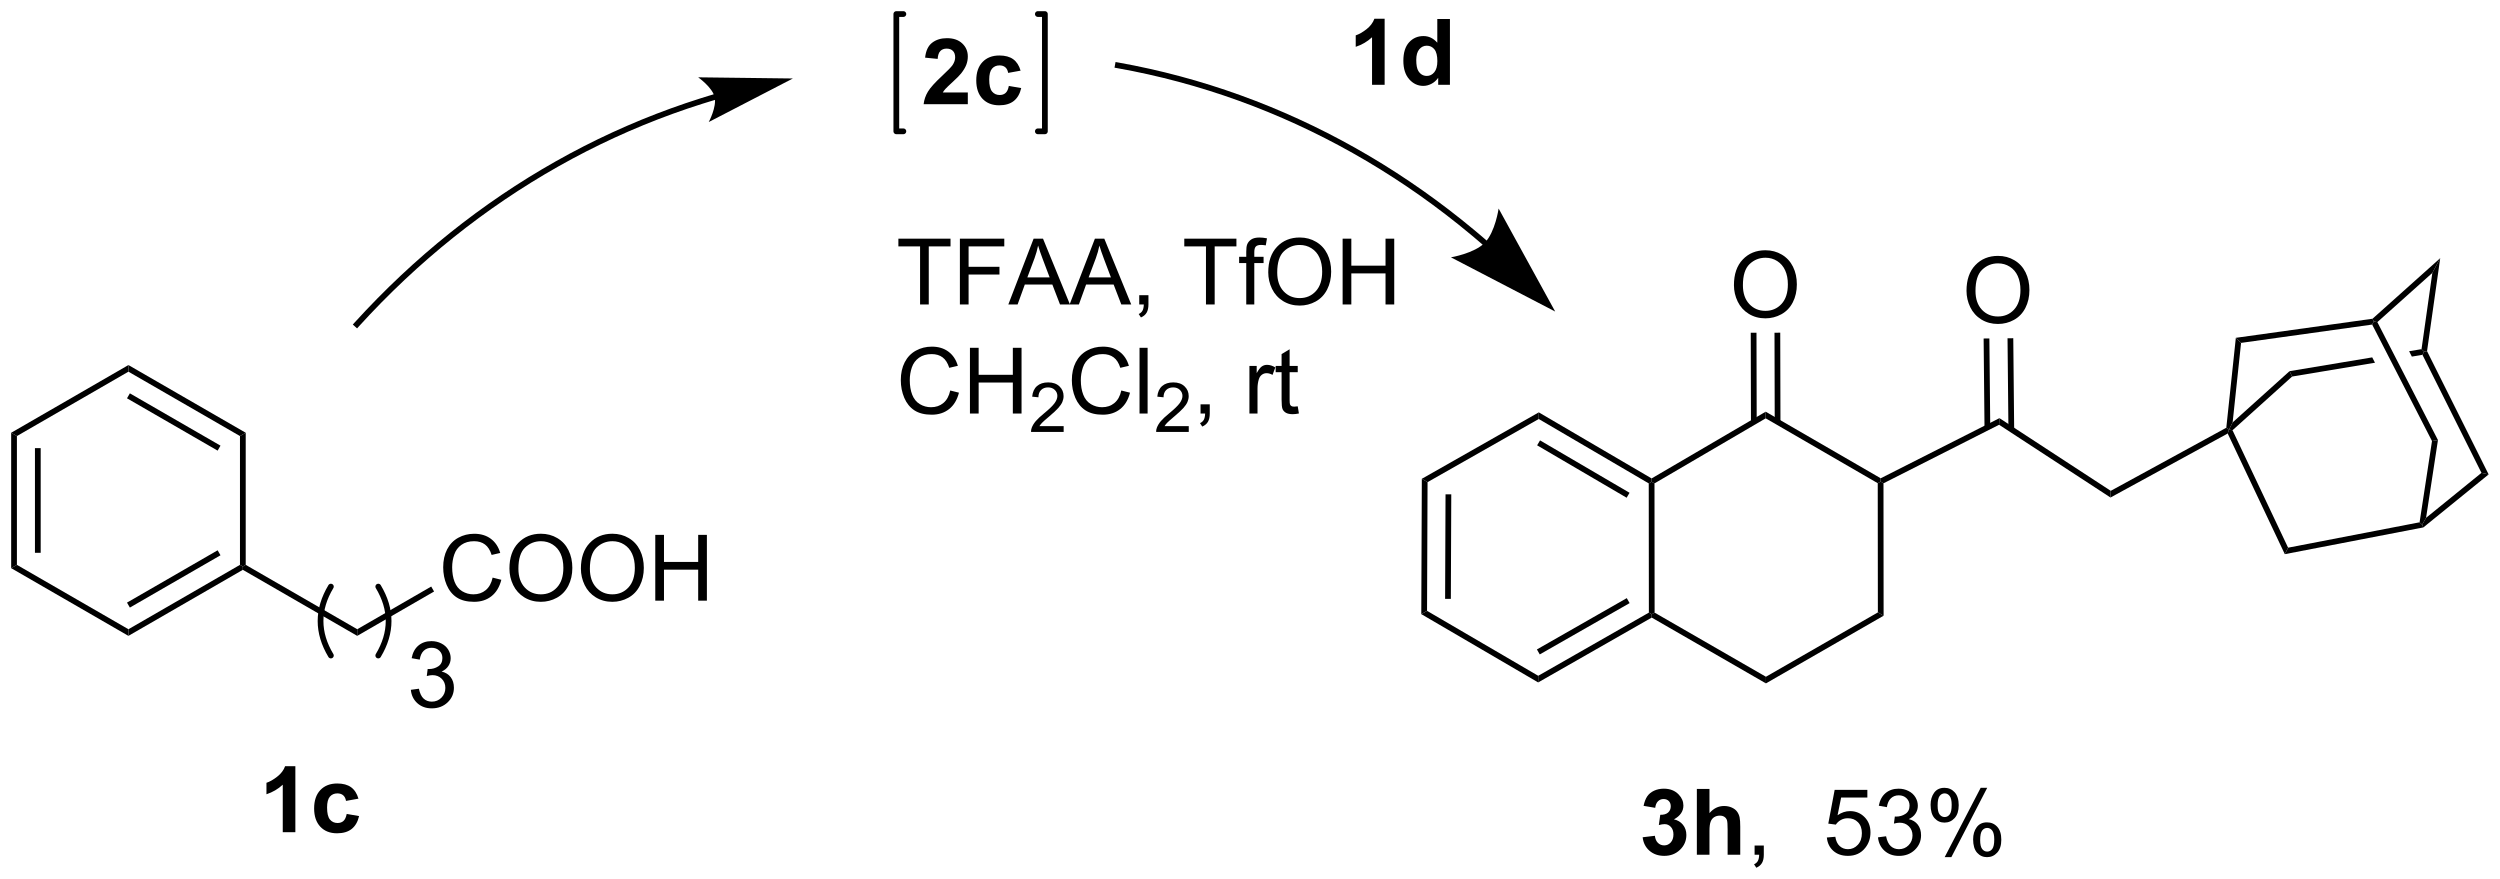 <?xml version="1.0" encoding="UTF-8"?>
<!DOCTYPE svg PUBLIC '-//W3C//DTD SVG 1.0//EN'
          'http://www.w3.org/TR/2001/REC-SVG-20010904/DTD/svg10.dtd'>
<svg stroke-dasharray="none" shape-rendering="auto" xmlns="http://www.w3.org/2000/svg" font-family="'Dialog'" text-rendering="auto" width="597" fill-opacity="1" color-interpolation="auto" color-rendering="auto" preserveAspectRatio="xMidYMid meet" font-size="12px" viewBox="0 0 597 210" fill="black" xmlns:xlink="http://www.w3.org/1999/xlink" stroke="black" image-rendering="auto" stroke-miterlimit="10" stroke-linecap="square" stroke-linejoin="miter" font-style="normal" stroke-width="1" height="210" stroke-dashoffset="0" font-weight="normal" stroke-opacity="1"
><!--Generated by the Batik Graphics2D SVG Generator--><defs id="genericDefs"
  /><g
  ><defs id="defs1"
    ><clipPath clipPathUnits="userSpaceOnUse" id="clipPath1"
      ><path d="M0.646 1.667 L224.499 1.667 L224.499 80.371 L0.646 80.371 L0.646 1.667 Z"
      /></clipPath
      ><clipPath clipPathUnits="userSpaceOnUse" id="clipPath2"
      ><path d="M1.028 1.27 L1.028 77.786 L218.657 77.786 L218.657 1.27 Z"
      /></clipPath
    ></defs
    ><g transform="scale(2.667,2.667) translate(-0.646,-1.667) matrix(1.029,0,0,1.029,-0.411,0.36)"
    ><path d="M121.512 8.65 L120.416 8.65 L120.416 4.512 Q119.814 5.074 118.996 5.345 L118.996 4.348 Q119.426 4.207 119.929 3.817 Q120.434 3.423 120.621 2.9 L121.512 2.9 L121.512 8.65 ZM127.193 8.65 L126.172 8.65 L126.172 8.041 Q125.919 8.395 125.573 8.569 Q125.227 8.744 124.875 8.744 Q124.162 8.744 123.651 8.168 Q123.141 7.59 123.141 6.559 Q123.141 5.504 123.636 4.957 Q124.133 4.408 124.891 4.408 Q125.586 4.408 126.094 4.986 L126.094 2.923 L127.193 2.923 L127.193 8.65 ZM124.263 6.486 Q124.263 7.15 124.445 7.447 Q124.711 7.877 125.188 7.877 Q125.568 7.877 125.834 7.554 Q126.099 7.231 126.099 6.59 Q126.099 5.877 125.841 5.561 Q125.584 5.246 125.18 5.246 Q124.789 5.246 124.526 5.559 Q124.263 5.869 124.263 6.486 Z" stroke="none" clip-path="url(#clipPath2)"
    /></g
    ><g transform="matrix(2.743,0,0,2.743,-2.819,-3.484)"
    ><path d="M2 38.945 L2.5 39.233 L2.5 50.445 L2 50.733 ZM4.07 40.284 L4.07 49.394 L4.57 49.394 L4.57 40.284 Z" stroke="none" clip-path="url(#clipPath2)"
    /></g
    ><g transform="matrix(2.743,0,0,2.743,-2.819,-3.484)"
    ><path d="M2 50.733 L2.5 50.445 L12.209 56.05 L12.209 56.628 Z" stroke="none" clip-path="url(#clipPath2)"
    /></g
    ><g transform="matrix(2.743,0,0,2.743,-2.819,-3.484)"
    ><path d="M12.209 56.628 L12.209 56.05 L21.919 50.445 L22.169 50.589 L22.169 50.878 ZM12.334 54.165 L20.224 49.611 L19.974 49.178 L12.084 53.732 Z" stroke="none" clip-path="url(#clipPath2)"
    /></g
    ><g transform="matrix(2.743,0,0,2.743,-2.819,-3.484)"
    ><path d="M22.419 50.445 L22.169 50.589 L21.919 50.445 L21.919 39.233 L22.419 38.945 Z" stroke="none" clip-path="url(#clipPath2)"
    /></g
    ><g transform="matrix(2.743,0,0,2.743,-2.819,-3.484)"
    ><path d="M22.419 38.945 L21.919 39.233 L12.209 33.628 L12.209 33.05 ZM20.224 40.068 L12.334 35.513 L12.084 35.946 L19.974 40.501 Z" stroke="none" clip-path="url(#clipPath2)"
    /></g
    ><g transform="matrix(2.743,0,0,2.743,-2.819,-3.484)"
    ><path d="M12.209 33.05 L12.209 33.628 L2.5 39.233 L2 38.945 Z" stroke="none" clip-path="url(#clipPath2)"
    /></g
    ><g transform="matrix(2.743,0,0,2.743,-2.819,-3.484)"
    ><path d="M22.169 50.878 L22.169 50.589 L22.419 50.445 L32.128 56.05 L32.128 56.628 Z" stroke="none" clip-path="url(#clipPath2)"
    /></g
    ><g transform="matrix(2.743,0,0,2.743,-2.819,-3.484)"
    ><path d="M43.915 51.556 L44.673 51.746 Q44.436 52.681 43.816 53.173 Q43.197 53.663 42.303 53.663 Q41.376 53.663 40.795 53.285 Q40.217 52.908 39.913 52.194 Q39.611 51.478 39.611 50.658 Q39.611 49.762 39.952 49.098 Q40.295 48.431 40.926 48.085 Q41.556 47.739 42.314 47.739 Q43.173 47.739 43.759 48.176 Q44.345 48.614 44.577 49.408 L43.829 49.582 Q43.632 48.957 43.251 48.673 Q42.874 48.387 42.298 48.387 Q41.639 48.387 41.194 48.705 Q40.751 49.02 40.572 49.554 Q40.392 50.087 40.392 50.653 Q40.392 51.384 40.605 51.929 Q40.819 52.473 41.267 52.744 Q41.717 53.012 42.241 53.012 Q42.876 53.012 43.316 52.645 Q43.759 52.278 43.915 51.556 ZM45.378 50.775 Q45.378 49.348 46.143 48.543 Q46.909 47.736 48.12 47.736 Q48.911 47.736 49.547 48.116 Q50.185 48.494 50.518 49.171 Q50.854 49.848 50.854 50.707 Q50.854 51.58 50.503 52.267 Q50.151 52.955 49.505 53.309 Q48.862 53.663 48.114 53.663 Q47.307 53.663 46.669 53.272 Q46.034 52.879 45.706 52.205 Q45.378 51.528 45.378 50.775 ZM46.159 50.785 Q46.159 51.822 46.714 52.418 Q47.271 53.012 48.112 53.012 Q48.966 53.012 49.518 52.41 Q50.073 51.809 50.073 50.705 Q50.073 50.004 49.836 49.483 Q49.599 48.962 49.143 48.676 Q48.69 48.387 48.122 48.387 Q47.318 48.387 46.737 48.942 Q46.159 49.494 46.159 50.785 ZM51.6 50.775 Q51.6 49.348 52.366 48.543 Q53.132 47.736 54.342 47.736 Q55.134 47.736 55.77 48.116 Q56.407 48.494 56.741 49.171 Q57.077 49.848 57.077 50.707 Q57.077 51.58 56.725 52.267 Q56.374 52.955 55.728 53.309 Q55.085 53.663 54.337 53.663 Q53.53 53.663 52.892 53.272 Q52.257 52.879 51.928 52.205 Q51.6 51.528 51.6 50.775 ZM52.382 50.785 Q52.382 51.822 52.936 52.418 Q53.493 53.012 54.335 53.012 Q55.189 53.012 55.741 52.41 Q56.295 51.809 56.295 50.705 Q56.295 50.004 56.059 49.483 Q55.822 48.962 55.366 48.676 Q54.913 48.387 54.345 48.387 Q53.54 48.387 52.96 48.942 Q52.382 49.494 52.382 50.785 ZM58.075 53.564 L58.075 47.837 L58.833 47.837 L58.833 50.189 L61.81 50.189 L61.81 47.837 L62.568 47.837 L62.568 53.564 L61.81 53.564 L61.81 50.864 L58.833 50.864 L58.833 53.564 L58.075 53.564 Z" stroke="none" clip-path="url(#clipPath2)"
    /></g
    ><g transform="matrix(2.743,0,0,2.743,-2.819,-3.484)"
    ><path d="M32.128 56.628 L32.128 56.05 L38.567 52.333 L38.817 52.766 Z" stroke="none" clip-path="url(#clipPath2)"
    /></g
    ><g stroke-width="0.5" transform="matrix(2.743,0,0,2.743,-2.819,-3.484)" stroke-linejoin="round" stroke-linecap="round"
    ><path fill="none" d="M33.959 58.339 Q35.759 55.339 33.959 52.339" clip-path="url(#clipPath2)"
    /></g
    ><g stroke-width="0.5" transform="matrix(2.743,0,0,2.743,-2.819,-3.484)" stroke-linejoin="round" stroke-linecap="round"
    ><path fill="none" d="M29.834 52.339 Q28.034 55.339 29.834 58.339" clip-path="url(#clipPath2)"
    /></g
    ><g transform="matrix(2.743,0,0,2.743,-2.819,-3.484)"
    ><path d="M36.794 61.323 L37.497 61.229 Q37.62 61.828 37.909 62.091 Q38.2 62.354 38.62 62.354 Q39.115 62.354 39.456 62.011 Q39.799 61.667 39.799 61.159 Q39.799 60.675 39.482 60.362 Q39.167 60.047 38.677 60.047 Q38.479 60.047 38.182 60.125 L38.26 59.508 Q38.331 59.516 38.372 59.516 Q38.823 59.516 39.182 59.281 Q39.542 59.047 39.542 58.557 Q39.542 58.172 39.279 57.919 Q39.018 57.664 38.604 57.664 Q38.193 57.664 37.919 57.922 Q37.646 58.18 37.568 58.696 L36.865 58.571 Q36.995 57.862 37.45 57.474 Q37.909 57.086 38.589 57.086 Q39.057 57.086 39.45 57.287 Q39.846 57.487 40.055 57.836 Q40.263 58.182 40.263 58.573 Q40.263 58.946 40.062 59.25 Q39.865 59.555 39.474 59.734 Q39.982 59.852 40.263 60.221 Q40.544 60.589 40.544 61.143 Q40.544 61.893 39.997 62.417 Q39.45 62.938 38.615 62.938 Q37.862 62.938 37.362 62.49 Q36.865 62.039 36.794 61.323 Z" stroke="none" clip-path="url(#clipPath2)"
    /></g
    ><g transform="matrix(2.743,0,0,2.743,-2.819,-3.484)"
    ><path d="M26.741 73.722 L25.644 73.722 L25.644 69.584 Q25.043 70.146 24.225 70.417 L24.225 69.419 Q24.655 69.279 25.157 68.888 Q25.663 68.495 25.85 67.972 L26.741 67.972 L26.741 73.722 ZM32.234 70.8 L31.151 70.995 Q31.096 70.669 30.903 70.505 Q30.711 70.341 30.401 70.341 Q29.992 70.341 29.747 70.625 Q29.502 70.909 29.502 71.573 Q29.502 72.31 29.75 72.615 Q30 72.919 30.416 72.919 Q30.729 72.919 30.927 72.742 Q31.127 72.565 31.211 72.13 L32.289 72.315 Q32.12 73.058 31.643 73.438 Q31.166 73.815 30.367 73.815 Q29.456 73.815 28.914 73.242 Q28.375 72.667 28.375 71.651 Q28.375 70.623 28.916 70.052 Q29.461 69.479 30.385 69.479 Q31.143 69.479 31.591 69.805 Q32.039 70.13 32.234 70.8 Z" stroke="none" clip-path="url(#clipPath2)"
    /></g
    ><g transform="matrix(2.743,0,0,2.743,-2.819,-3.484)"
    ><path d="M63.173 9.477 L63.172 9.477 L63.166 9.479 C63.112 9.495 63.057 9.511 63.002 9.527 C62.893 9.56 62.783 9.593 62.674 9.626 C62.455 9.693 62.237 9.76 62.019 9.829 C61.147 10.104 60.281 10.398 59.42 10.71 C55.98 11.957 52.638 13.495 49.424 15.308 C42.996 18.932 37.08 23.653 31.91 29.337 L31.742 29.523 L32.112 29.859 L32.281 29.674 C37.414 24.028 43.288 19.341 49.669 15.743 C52.86 13.944 56.176 12.418 59.591 11.18 C60.444 10.871 61.304 10.579 62.169 10.306 C62.385 10.238 62.602 10.171 62.819 10.105 C62.928 10.072 63.036 10.039 63.145 10.007 C63.199 9.99 63.254 9.974 63.308 9.958 L63.314 9.957 L63.315 9.956 L63.554 9.886 L63.413 9.406 L63.173 9.477 ZM70.053 8.103 L61.807 8.001 C61.807 8.001 63.04 8.866 63.242 9.717 C63.443 10.568 62.73 11.894 62.73 11.894 Z" stroke="none" clip-path="url(#clipPath2)"
    /></g
    ><g stroke-width="0.5" transform="matrix(2.743,0,0,2.743,-2.819,-3.484)" stroke-linejoin="round" stroke-linecap="round"
    ><path fill="none" d="M79.673 2.493 L79.06 2.493 L79.06 12.703 L79.673 12.703" clip-path="url(#clipPath2)"
    /></g
    ><g stroke-width="0.5" transform="matrix(2.743,0,0,2.743,-2.819,-3.484)" stroke-linejoin="round" stroke-linecap="round"
    ><path fill="none" d="M91.381 12.703 L91.993 12.703 L91.993 2.493 L91.381 2.493" clip-path="url(#clipPath2)"
    /></g
    ><g transform="matrix(2.743,0,0,2.743,-2.819,-3.484)"
    ><path d="M85.284 9.322 L85.284 10.343 L81.437 10.343 Q81.5 9.765 81.812 9.247 Q82.125 8.729 83.047 7.875 Q83.789 7.182 83.956 6.937 Q84.182 6.596 84.182 6.265 Q84.182 5.898 83.984 5.7 Q83.789 5.502 83.44 5.502 Q83.096 5.502 82.893 5.71 Q82.69 5.916 82.659 6.398 L81.565 6.289 Q81.664 5.382 82.18 4.989 Q82.695 4.593 83.469 4.593 Q84.315 4.593 84.799 5.052 Q85.284 5.507 85.284 6.187 Q85.284 6.572 85.146 6.924 Q85.008 7.273 84.706 7.656 Q84.508 7.908 83.987 8.385 Q83.469 8.861 83.328 9.018 Q83.19 9.174 83.104 9.322 L85.284 9.322 ZM89.879 7.421 L88.795 7.617 Q88.741 7.291 88.548 7.127 Q88.355 6.963 88.045 6.963 Q87.636 6.963 87.392 7.247 Q87.147 7.531 87.147 8.195 Q87.147 8.932 87.394 9.236 Q87.644 9.541 88.061 9.541 Q88.374 9.541 88.571 9.364 Q88.772 9.187 88.855 8.752 L89.933 8.937 Q89.764 9.679 89.288 10.059 Q88.811 10.437 88.011 10.437 Q87.1 10.437 86.558 9.864 Q86.019 9.289 86.019 8.273 Q86.019 7.244 86.561 6.674 Q87.105 6.101 88.03 6.101 Q88.788 6.101 89.236 6.427 Q89.683 6.752 89.879 7.421 Z" stroke="none" clip-path="url(#clipPath2)"
    /></g
    ><g transform="matrix(2.743,0,0,2.743,-2.819,-3.484)"
    ><path d="M172.228 26.586 Q172.228 25.159 172.994 24.355 Q173.76 23.547 174.97 23.547 Q175.762 23.547 176.398 23.928 Q177.036 24.305 177.369 24.982 Q177.705 25.659 177.705 26.519 Q177.705 27.391 177.353 28.079 Q177.002 28.766 176.356 29.12 Q175.713 29.474 174.965 29.474 Q174.158 29.474 173.52 29.084 Q172.885 28.691 172.556 28.016 Q172.228 27.339 172.228 26.586 ZM173.01 26.597 Q173.01 27.633 173.564 28.23 Q174.122 28.823 174.963 28.823 Q175.817 28.823 176.369 28.222 Q176.924 27.62 176.924 26.516 Q176.924 25.816 176.687 25.295 Q176.45 24.774 175.994 24.488 Q175.541 24.198 174.973 24.198 Q174.168 24.198 173.588 24.753 Q173.01 25.305 173.01 26.597 Z" stroke="none" clip-path="url(#clipPath2)"
    /></g
    ><g transform="matrix(2.743,0,0,2.743,-2.819,-3.484)"
    ><path d="M151.981 26.096 Q151.981 24.669 152.747 23.864 Q153.512 23.057 154.723 23.057 Q155.515 23.057 156.15 23.437 Q156.788 23.815 157.122 24.492 Q157.458 25.169 157.458 26.028 Q157.458 26.901 157.106 27.588 Q156.755 28.276 156.109 28.63 Q155.465 28.984 154.718 28.984 Q153.911 28.984 153.273 28.593 Q152.637 28.2 152.309 27.526 Q151.981 26.849 151.981 26.096 ZM152.762 26.107 Q152.762 27.143 153.317 27.739 Q153.874 28.333 154.715 28.333 Q155.57 28.333 156.122 27.732 Q156.676 27.13 156.676 26.026 Q156.676 25.325 156.44 24.805 Q156.202 24.284 155.747 23.997 Q155.294 23.708 154.726 23.708 Q153.921 23.708 153.34 24.263 Q152.762 24.815 152.762 26.107 Z" stroke="none" clip-path="url(#clipPath2)"
    /></g
    ><g transform="matrix(2.743,0,0,2.743,-2.819,-3.484)"
    ><path d="M144.034 74.16 L145.097 74.033 Q145.146 74.439 145.368 74.655 Q145.592 74.868 145.909 74.868 Q146.248 74.868 146.48 74.611 Q146.714 74.353 146.714 73.915 Q146.714 73.501 146.49 73.259 Q146.269 73.017 145.948 73.017 Q145.738 73.017 145.443 73.098 L145.566 72.204 Q146.011 72.215 146.245 72.012 Q146.48 71.806 146.48 71.465 Q146.48 71.176 146.308 71.004 Q146.136 70.832 145.85 70.832 Q145.568 70.832 145.368 71.027 Q145.17 71.223 145.128 71.598 L144.115 71.426 Q144.222 70.908 144.433 70.598 Q144.646 70.285 145.027 70.108 Q145.409 69.931 145.881 69.931 Q146.691 69.931 147.178 70.447 Q147.581 70.868 147.581 71.4 Q147.581 72.152 146.756 72.603 Q147.248 72.707 147.542 73.074 Q147.839 73.441 147.839 73.962 Q147.839 74.715 147.287 75.249 Q146.738 75.78 145.917 75.78 Q145.138 75.78 144.625 75.332 Q144.115 74.884 144.034 74.16 ZM149.851 69.954 L149.851 72.059 Q150.382 71.439 151.119 71.439 Q151.499 71.439 151.804 71.579 Q152.109 71.72 152.262 71.939 Q152.416 72.158 152.473 72.423 Q152.53 72.689 152.53 73.246 L152.53 75.681 L151.431 75.681 L151.431 73.488 Q151.431 72.837 151.369 72.663 Q151.306 72.486 151.148 72.382 Q150.991 72.277 150.752 72.277 Q150.478 72.277 150.262 72.41 Q150.049 72.543 149.95 72.811 Q149.851 73.079 149.851 73.603 L149.851 75.681 L148.752 75.681 L148.752 69.954 L149.851 69.954 Z" stroke="none" clip-path="url(#clipPath2)"
    /></g
    ><g transform="matrix(2.743,0,0,2.743,-2.819,-3.484)"
    ><path d="M153.779 75.681 L153.779 74.879 L154.581 74.879 L154.581 75.681 Q154.581 76.124 154.425 76.394 Q154.269 76.665 153.928 76.814 L153.732 76.514 Q153.956 76.415 154.06 76.225 Q154.167 76.038 154.178 75.681 L153.779 75.681 ZM160.07 74.181 L160.807 74.118 Q160.89 74.658 161.187 74.928 Q161.486 75.199 161.908 75.199 Q162.416 75.199 162.768 74.816 Q163.119 74.434 163.119 73.801 Q163.119 73.199 162.78 72.853 Q162.445 72.504 161.898 72.504 Q161.557 72.504 161.283 72.66 Q161.01 72.814 160.853 73.059 L160.195 72.973 L160.749 70.033 L163.596 70.033 L163.596 70.704 L161.312 70.704 L161.002 72.243 Q161.518 71.884 162.085 71.884 Q162.835 71.884 163.351 72.405 Q163.867 72.923 163.867 73.738 Q163.867 74.517 163.413 75.082 Q162.861 75.78 161.908 75.78 Q161.127 75.78 160.632 75.343 Q160.14 74.902 160.07 74.181 ZM164.521 74.168 L165.225 74.074 Q165.347 74.673 165.636 74.936 Q165.928 75.199 166.347 75.199 Q166.842 75.199 167.183 74.856 Q167.527 74.512 167.527 74.004 Q167.527 73.519 167.209 73.207 Q166.894 72.892 166.404 72.892 Q166.206 72.892 165.909 72.97 L165.988 72.353 Q166.058 72.361 166.1 72.361 Q166.55 72.361 166.909 72.126 Q167.269 71.892 167.269 71.402 Q167.269 71.017 167.006 70.764 Q166.745 70.509 166.331 70.509 Q165.92 70.509 165.646 70.767 Q165.373 71.025 165.295 71.54 L164.592 71.415 Q164.722 70.707 165.178 70.319 Q165.636 69.931 166.316 69.931 Q166.784 69.931 167.178 70.132 Q167.573 70.332 167.782 70.681 Q167.99 71.027 167.99 71.418 Q167.99 71.79 167.79 72.095 Q167.592 72.4 167.201 72.579 Q167.709 72.697 167.99 73.066 Q168.271 73.434 168.271 73.988 Q168.271 74.738 167.725 75.262 Q167.178 75.783 166.342 75.783 Q165.589 75.783 165.089 75.335 Q164.592 74.884 164.521 74.168 ZM169.101 71.329 Q169.101 70.715 169.408 70.285 Q169.718 69.856 170.304 69.856 Q170.843 69.856 171.195 70.241 Q171.549 70.626 171.549 71.371 Q171.549 72.098 171.192 72.491 Q170.835 72.884 170.312 72.884 Q169.791 72.884 169.445 72.499 Q169.101 72.111 169.101 71.329 ZM170.322 70.34 Q170.062 70.34 169.887 70.566 Q169.713 70.793 169.713 71.4 Q169.713 71.949 169.887 72.176 Q170.064 72.4 170.322 72.4 Q170.588 72.4 170.762 72.173 Q170.937 71.947 170.937 71.345 Q170.937 70.79 170.76 70.566 Q170.585 70.34 170.322 70.34 ZM170.327 75.892 L173.46 69.856 L174.03 69.856 L170.908 75.892 L170.327 75.892 ZM172.804 74.337 Q172.804 73.72 173.111 73.293 Q173.421 72.863 174.01 72.863 Q174.549 72.863 174.903 73.249 Q175.257 73.634 175.257 74.379 Q175.257 75.106 174.898 75.499 Q174.541 75.892 174.015 75.892 Q173.494 75.892 173.148 75.504 Q172.804 75.113 172.804 74.337 ZM174.03 73.348 Q173.765 73.348 173.59 73.574 Q173.416 73.801 173.416 74.408 Q173.416 74.954 173.59 75.181 Q173.768 75.408 174.025 75.408 Q174.296 75.408 174.468 75.181 Q174.643 74.954 174.643 74.353 Q174.643 73.798 174.465 73.574 Q174.291 73.348 174.03 73.348 Z" stroke="none" clip-path="url(#clipPath2)"
    /></g
    ><g transform="matrix(2.743,0,0,2.743,-2.819,-3.484)"
    ><path d="M165 43.346 L164.75 43.192 L164.758 42.908 L175.096 37.673 L175.064 38.25 Z" stroke="none" clip-path="url(#clipPath2)"
    /></g
    ><g transform="matrix(2.743,0,0,2.743,-2.819,-3.484)"
    ><path d="M175.064 38.25 L175.096 37.673 L184.786 44.001 L184.763 44.584 Z" stroke="none" clip-path="url(#clipPath2)"
    /></g
    ><g transform="matrix(2.743,0,0,2.743,-2.819,-3.484)"
    ><path d="M176.377 38.643 L176.299 30.715 L175.799 30.72 L175.878 38.648 ZM174.295 38.483 L174.218 30.735 L173.718 30.74 L173.795 38.489 Z" stroke="none" clip-path="url(#clipPath2)"
    /></g
    ><g transform="matrix(2.743,0,0,2.743,-2.819,-3.484)"
    ><path d="M184.763 44.584 L184.786 44.001 L194.845 38.509 L195.08 38.665 L194.967 39.011 Z" stroke="none" clip-path="url(#clipPath2)"
    /></g
    ><g transform="matrix(2.743,0,0,2.743,-2.819,-3.484)"
    ><path d="M207.995 29.313 L207.685 29.255 L207.575 29.018 L213.468 23.745 L212.781 25.031 Z" stroke="none" clip-path="url(#clipPath2)"
    /></g
    ><g transform="matrix(2.743,0,0,2.743,-2.819,-3.484)"
    ><path d="M207.575 29.018 L207.685 29.255 L207.543 29.527 L196.131 31.121 L195.675 30.68 Z" stroke="none" clip-path="url(#clipPath2)"
    /></g
    ><g transform="matrix(2.743,0,0,2.743,-2.819,-3.484)"
    ><path d="M207.543 29.527 L207.685 29.255 L207.995 29.313 L213.271 39.581 L212.752 39.666 Z" stroke="none" clip-path="url(#clipPath2)"
    /></g
    ><g transform="matrix(2.743,0,0,2.743,-2.819,-3.484)"
    ><path d="M212.781 25.031 L213.468 23.745 L212.321 31.841 L212.063 31.883 L211.841 31.667 Z" stroke="none" clip-path="url(#clipPath2)"
    /></g
    ><g transform="matrix(2.743,0,0,2.743,-2.819,-3.484)"
    ><path d="M211.841 31.667 L210.759 31.847 L210.759 31.847 L210.999 32.314 L210.999 32.314 L211.922 32.16 L212.063 31.883 L211.841 31.667 ZM207.549 32.382 L200.35 33.582 L200.576 34.051 L207.789 32.849 L207.549 32.382 Z" stroke="none" clip-path="url(#clipPath2)"
    /></g
    ><g transform="matrix(2.743,0,0,2.743,-2.819,-3.484)"
    ><path d="M211.922 32.16 L212.063 31.883 L212.321 31.841 L217.684 42.573 L217.058 42.437 Z" stroke="none" clip-path="url(#clipPath2)"
    /></g
    ><g transform="matrix(2.743,0,0,2.743,-2.819,-3.484)"
    ><path d="M200.35 33.582 L200.576 34.051 L195.386 38.726 L195.08 38.665 L195.397 38.043 Z" stroke="none" clip-path="url(#clipPath2)"
    /></g
    ><g transform="matrix(2.743,0,0,2.743,-2.819,-3.484)"
    ><path d="M195.397 38.043 L195.08 38.665 L194.845 38.509 L195.675 30.68 L196.131 31.121 Z" stroke="none" clip-path="url(#clipPath2)"
    /></g
    ><g transform="matrix(2.743,0,0,2.743,-2.819,-3.484)"
    ><path d="M194.967 39.011 L195.08 38.665 L195.386 38.726 L200.225 48.95 L199.939 49.515 Z" stroke="none" clip-path="url(#clipPath2)"
    /></g
    ><g transform="matrix(2.743,0,0,2.743,-2.819,-3.484)"
    ><path d="M212.752 39.666 L213.271 39.581 L212.237 46.351 L211.892 46.953 L211.672 46.741 Z" stroke="none" clip-path="url(#clipPath2)"
    /></g
    ><g transform="matrix(2.743,0,0,2.743,-2.819,-3.484)"
    ><path d="M211.672 46.741 L211.892 46.953 L212.001 47.186 L199.939 49.515 L200.225 48.95 Z" stroke="none" clip-path="url(#clipPath2)"
    /></g
    ><g transform="matrix(2.743,0,0,2.743,-2.819,-3.484)"
    ><path d="M212.001 47.186 L211.892 46.953 L212.237 46.351 L217.058 42.437 L217.684 42.573 Z" stroke="none" clip-path="url(#clipPath2)"
    /></g
    ><g transform="matrix(2.743,0,0,2.743,-2.819,-3.484)"
    ><path d="M124.809 42.954 L125.308 43.245 L125.263 54.449 L124.762 54.735 ZM126.873 44.305 L126.836 53.407 L127.336 53.409 L127.373 44.307 Z" stroke="none" clip-path="url(#clipPath2)"
    /></g
    ><g transform="matrix(2.743,0,0,2.743,-2.819,-3.484)"
    ><path d="M124.762 54.735 L125.263 54.449 L134.941 60.103 L134.938 60.681 Z" stroke="none" clip-path="url(#clipPath2)"
    /></g
    ><g transform="matrix(2.743,0,0,2.743,-2.819,-3.484)"
    ><path d="M134.938 60.681 L134.941 60.103 L144.575 54.603 L144.825 54.748 L144.824 55.036 ZM135.076 58.243 L142.899 53.776 L142.651 53.342 L134.828 57.809 Z" stroke="none" clip-path="url(#clipPath2)"
    /></g
    ><g transform="matrix(2.743,0,0,2.743,-2.819,-3.484)"
    ><path d="M144.814 42.921 L144.814 43.211 L144.564 43.354 L134.987 37.747 L134.991 37.169 ZM142.892 44.17 L135.1 39.608 L134.847 40.04 L142.639 44.602 Z" stroke="none" clip-path="url(#clipPath2)"
    /></g
    ><g transform="matrix(2.743,0,0,2.743,-2.819,-3.484)"
    ><path d="M134.991 37.169 L134.987 37.747 L125.308 43.245 L124.809 42.954 Z" stroke="none" clip-path="url(#clipPath2)"
    /></g
    ><g transform="matrix(2.743,0,0,2.743,-2.819,-3.484)"
    ><path d="M144.564 43.354 L144.814 43.211 L145.064 43.354 L145.075 54.603 L144.825 54.748 L144.575 54.603 Z" stroke="none" clip-path="url(#clipPath2)"
    /></g
    ><g transform="matrix(2.743,0,0,2.743,-2.819,-3.484)"
    ><path d="M145.064 43.354 L144.814 43.211 L144.814 42.921 L154.744 37.112 L154.746 37.69 Z" stroke="none" clip-path="url(#clipPath2)"
    /></g
    ><g transform="matrix(2.743,0,0,2.743,-2.819,-3.484)"
    ><path d="M144.824 55.036 L144.825 54.748 L145.075 54.603 L154.766 60.187 L154.766 60.764 Z" stroke="none" clip-path="url(#clipPath2)"
    /></g
    ><g transform="matrix(2.743,0,0,2.743,-2.819,-3.484)"
    ><path d="M154.766 60.764 L154.766 60.187 L164.511 54.585 L165.011 54.874 Z" stroke="none" clip-path="url(#clipPath2)"
    /></g
    ><g transform="matrix(2.743,0,0,2.743,-2.819,-3.484)"
    ><path d="M165.011 54.874 L164.511 54.585 L164.5 43.337 L164.75 43.192 L165 43.346 Z" stroke="none" clip-path="url(#clipPath2)"
    /></g
    ><g transform="matrix(2.743,0,0,2.743,-2.819,-3.484)"
    ><path d="M164.758 42.908 L164.75 43.192 L164.5 43.337 L154.746 37.69 L154.744 37.112 Z" stroke="none" clip-path="url(#clipPath2)"
    /></g
    ><g transform="matrix(2.743,0,0,2.743,-2.819,-3.484)"
    ><path d="M156.031 38 L156.012 30.234 L155.512 30.235 L155.531 38.001 ZM153.962 38.005 L153.944 30.239 L153.444 30.24 L153.462 38.006 Z" stroke="none" clip-path="url(#clipPath2)"
    /></g
    ><g transform="matrix(2.743,0,0,2.743,-2.819,-3.484)"
    ><path d="M81.127 27.774 L81.127 22.722 L79.239 22.722 L79.239 22.047 L83.778 22.047 L83.778 22.722 L81.884 22.722 L81.884 27.774 L81.127 27.774 ZM84.594 27.774 L84.594 22.047 L88.459 22.047 L88.459 22.722 L85.352 22.722 L85.352 24.495 L88.039 24.495 L88.039 25.172 L85.352 25.172 L85.352 27.774 L84.594 27.774 ZM88.811 27.774 L91.012 22.047 L91.83 22.047 L94.174 27.774 L93.309 27.774 L92.642 26.039 L90.246 26.039 L89.619 27.774 L88.811 27.774 ZM90.465 25.422 L92.408 25.422 L91.809 23.836 Q91.535 23.112 91.403 22.649 Q91.293 23.198 91.095 23.742 L90.465 25.422 ZM94.147 27.774 L96.348 22.047 L97.166 22.047 L99.509 27.774 L98.645 27.774 L97.978 26.039 L95.582 26.039 L94.955 27.774 L94.147 27.774 ZM95.801 25.422 L97.744 25.422 L97.145 23.836 Q96.871 23.112 96.739 22.649 Q96.629 23.198 96.431 23.742 L95.801 25.422 ZM100.207 27.774 L100.207 26.972 L101.009 26.972 L101.009 27.774 Q101.009 28.216 100.853 28.487 Q100.697 28.758 100.356 28.907 L100.16 28.607 Q100.384 28.508 100.489 28.318 Q100.595 28.131 100.606 27.774 L100.207 27.774 ZM106.017 27.774 L106.017 22.722 L104.129 22.722 L104.129 22.047 L108.668 22.047 L108.668 22.722 L106.775 22.722 L106.775 27.774 L106.017 27.774 ZM109.524 27.774 L109.524 24.172 L108.904 24.172 L108.904 23.625 L109.524 23.625 L109.524 23.183 Q109.524 22.766 109.599 22.563 Q109.701 22.289 109.956 22.12 Q110.211 21.948 110.672 21.948 Q110.969 21.948 111.328 22.019 L111.224 22.633 Q111.005 22.594 110.81 22.594 Q110.49 22.594 110.357 22.732 Q110.224 22.867 110.224 23.242 L110.224 23.625 L111.032 23.625 L111.032 24.172 L110.224 24.172 L110.224 27.774 L109.524 27.774 ZM111.439 24.985 Q111.439 23.558 112.205 22.753 Q112.97 21.946 114.181 21.946 Q114.973 21.946 115.608 22.326 Q116.246 22.703 116.58 23.381 Q116.916 24.058 116.916 24.917 Q116.916 25.789 116.564 26.477 Q116.213 27.164 115.567 27.519 Q114.924 27.873 114.176 27.873 Q113.369 27.873 112.731 27.482 Q112.095 27.089 111.767 26.414 Q111.439 25.737 111.439 24.985 ZM112.22 24.995 Q112.22 26.032 112.775 26.628 Q113.332 27.222 114.174 27.222 Q115.028 27.222 115.58 26.62 Q116.134 26.019 116.134 24.914 Q116.134 24.214 115.897 23.693 Q115.66 23.172 115.205 22.886 Q114.752 22.597 114.184 22.597 Q113.379 22.597 112.799 23.151 Q112.22 23.703 112.22 24.995 ZM117.914 27.774 L117.914 22.047 L118.672 22.047 L118.672 24.399 L121.649 24.399 L121.649 22.047 L122.407 22.047 L122.407 27.774 L121.649 27.774 L121.649 25.073 L118.672 25.073 L118.672 27.774 L117.914 27.774 Z" stroke="none" clip-path="url(#clipPath2)"
    /></g
    ><g transform="matrix(2.743,0,0,2.743,-2.819,-3.484)"
    ><path d="M83.754 35.266 L84.512 35.456 Q84.275 36.391 83.655 36.883 Q83.035 37.373 82.142 37.373 Q81.215 37.373 80.634 36.995 Q80.056 36.617 79.752 35.904 Q79.45 35.188 79.45 34.367 Q79.45 33.472 79.791 32.808 Q80.134 32.141 80.765 31.795 Q81.395 31.448 82.153 31.448 Q83.012 31.448 83.598 31.886 Q84.184 32.323 84.416 33.117 L83.668 33.292 Q83.47 32.667 83.09 32.383 Q82.713 32.097 82.137 32.097 Q81.478 32.097 81.033 32.414 Q80.59 32.73 80.41 33.263 Q80.231 33.797 80.231 34.362 Q80.231 35.094 80.444 35.638 Q80.658 36.183 81.106 36.453 Q81.556 36.722 82.08 36.722 Q82.715 36.722 83.155 36.355 Q83.598 35.987 83.754 35.266 ZM85.469 37.274 L85.469 31.547 L86.227 31.547 L86.227 33.899 L89.203 33.899 L89.203 31.547 L89.961 31.547 L89.961 37.274 L89.203 37.274 L89.203 34.573 L86.227 34.573 L86.227 37.274 L85.469 37.274 Z" stroke="none" clip-path="url(#clipPath2)"
    /></g
    ><g transform="matrix(2.743,0,0,2.743,-2.819,-3.484)"
    ><path d="M93.627 38.366 L93.627 38.874 L90.787 38.874 Q90.782 38.682 90.85 38.507 Q90.957 38.218 91.196 37.936 Q91.436 37.655 91.887 37.286 Q92.586 36.712 92.832 36.376 Q93.079 36.04 93.079 35.741 Q93.079 35.428 92.854 35.214 Q92.631 34.997 92.27 34.997 Q91.889 34.997 91.66 35.225 Q91.432 35.454 91.43 35.858 L90.887 35.803 Q90.944 35.196 91.307 34.88 Q91.67 34.561 92.282 34.561 Q92.901 34.561 93.26 34.905 Q93.621 35.247 93.621 35.753 Q93.621 36.011 93.516 36.261 Q93.41 36.509 93.164 36.784 Q92.92 37.059 92.352 37.54 Q91.877 37.938 91.743 38.081 Q91.608 38.223 91.52 38.366 L93.627 38.366 Z" stroke="none" clip-path="url(#clipPath2)"
    /></g
    ><g transform="matrix(2.743,0,0,2.743,-2.819,-3.484)"
    ><path d="M98.646 35.266 L99.404 35.456 Q99.167 36.391 98.547 36.883 Q97.927 37.373 97.034 37.373 Q96.107 37.373 95.526 36.995 Q94.948 36.617 94.643 35.904 Q94.341 35.188 94.341 34.367 Q94.341 33.472 94.682 32.808 Q95.026 32.141 95.656 31.795 Q96.287 31.448 97.044 31.448 Q97.904 31.448 98.49 31.886 Q99.076 32.323 99.307 33.117 L98.56 33.292 Q98.362 32.667 97.982 32.383 Q97.604 32.097 97.029 32.097 Q96.37 32.097 95.924 32.414 Q95.482 32.73 95.302 33.263 Q95.122 33.797 95.122 34.362 Q95.122 35.094 95.336 35.638 Q95.549 36.183 95.997 36.453 Q96.448 36.722 96.971 36.722 Q97.607 36.722 98.047 36.355 Q98.49 35.987 98.646 35.266 ZM100.233 37.274 L100.233 31.547 L100.936 31.547 L100.936 37.274 L100.233 37.274 Z" stroke="none" clip-path="url(#clipPath2)"
    /></g
    ><g transform="matrix(2.743,0,0,2.743,-2.819,-3.484)"
    ><path d="M104.519 38.366 L104.519 38.874 L101.679 38.874 Q101.673 38.682 101.742 38.507 Q101.849 38.218 102.087 37.936 Q102.328 37.655 102.779 37.286 Q103.478 36.712 103.724 36.376 Q103.97 36.04 103.97 35.741 Q103.97 35.428 103.745 35.214 Q103.523 34.997 103.162 34.997 Q102.781 34.997 102.552 35.225 Q102.324 35.454 102.322 35.858 L101.779 35.803 Q101.835 35.196 102.199 34.88 Q102.562 34.561 103.173 34.561 Q103.792 34.561 104.152 34.905 Q104.513 35.247 104.513 35.753 Q104.513 36.011 104.408 36.261 Q104.302 36.509 104.056 36.784 Q103.812 37.059 103.243 37.54 Q102.769 37.938 102.634 38.081 Q102.499 38.223 102.412 38.366 L104.519 38.366 Z" stroke="none" clip-path="url(#clipPath2)"
    /></g
    ><g transform="matrix(2.743,0,0,2.743,-2.819,-3.484)"
    ><path d="M105.545 37.274 L105.545 36.472 L106.347 36.472 L106.347 37.274 Q106.347 37.717 106.191 37.987 Q106.035 38.258 105.694 38.407 L105.498 38.107 Q105.722 38.008 105.826 37.818 Q105.933 37.631 105.944 37.274 L105.545 37.274 ZM109.8 37.274 L109.8 33.125 L110.433 33.125 L110.433 33.753 Q110.675 33.313 110.879 33.172 Q111.084 33.032 111.332 33.032 Q111.686 33.032 112.053 33.258 L111.811 33.909 Q111.553 33.758 111.295 33.758 Q111.066 33.758 110.881 33.896 Q110.699 34.034 110.621 34.282 Q110.504 34.657 110.504 35.102 L110.504 37.274 L109.8 37.274 ZM114.006 36.644 L114.108 37.266 Q113.811 37.328 113.576 37.328 Q113.194 37.328 112.983 37.209 Q112.772 37.086 112.686 36.888 Q112.6 36.691 112.6 36.058 L112.6 33.672 L112.084 33.672 L112.084 33.125 L112.6 33.125 L112.6 32.097 L113.3 31.675 L113.3 33.125 L114.006 33.125 L114.006 33.672 L113.3 33.672 L113.3 36.097 Q113.3 36.399 113.337 36.485 Q113.373 36.571 113.457 36.623 Q113.543 36.672 113.699 36.672 Q113.816 36.672 114.006 36.644 Z" stroke="none" clip-path="url(#clipPath2)"
    /></g
    ><g transform="matrix(2.743,0,0,2.743,-2.819,-3.484)"
    ><path d="M130.458 22.216 L130.457 22.215 L130.453 22.212 L130.436 22.197 C130.425 22.187 130.413 22.178 130.402 22.168 C130.38 22.148 130.358 22.13 130.335 22.11 C130.29 22.071 130.246 22.033 130.201 21.995 C130.111 21.917 130.022 21.841 129.932 21.764 C129.752 21.611 129.571 21.46 129.391 21.309 C129.029 21.007 128.664 20.709 128.297 20.416 C125.359 18.066 122.264 15.975 119.04 14.16 C112.591 10.53 105.629 8.003 98.39 6.713 L98.144 6.669 L98.056 7.162 L98.303 7.205 C105.486 8.485 112.395 10.993 118.795 14.596 C121.995 16.397 125.068 18.473 127.984 20.806 C128.349 21.098 128.711 21.393 129.07 21.693 C129.25 21.843 129.429 21.994 129.608 22.145 C129.697 22.221 129.786 22.297 129.875 22.374 C129.919 22.412 129.964 22.45 130.009 22.489 C130.031 22.508 130.053 22.527 130.075 22.546 C130.086 22.556 130.097 22.565 130.109 22.575 L130.125 22.589 L130.129 22.593 L130.13 22.593 L130.318 22.758 L130.647 22.381 L130.458 22.216 ZM136.419 28.393 L131.495 19.425 C131.495 19.425 131.2 21.473 130.291 22.402 C129.382 23.332 127.343 23.673 127.343 23.673 Z" stroke="none" clip-path="url(#clipPath2)"
    /></g
  ></g
></svg
>
